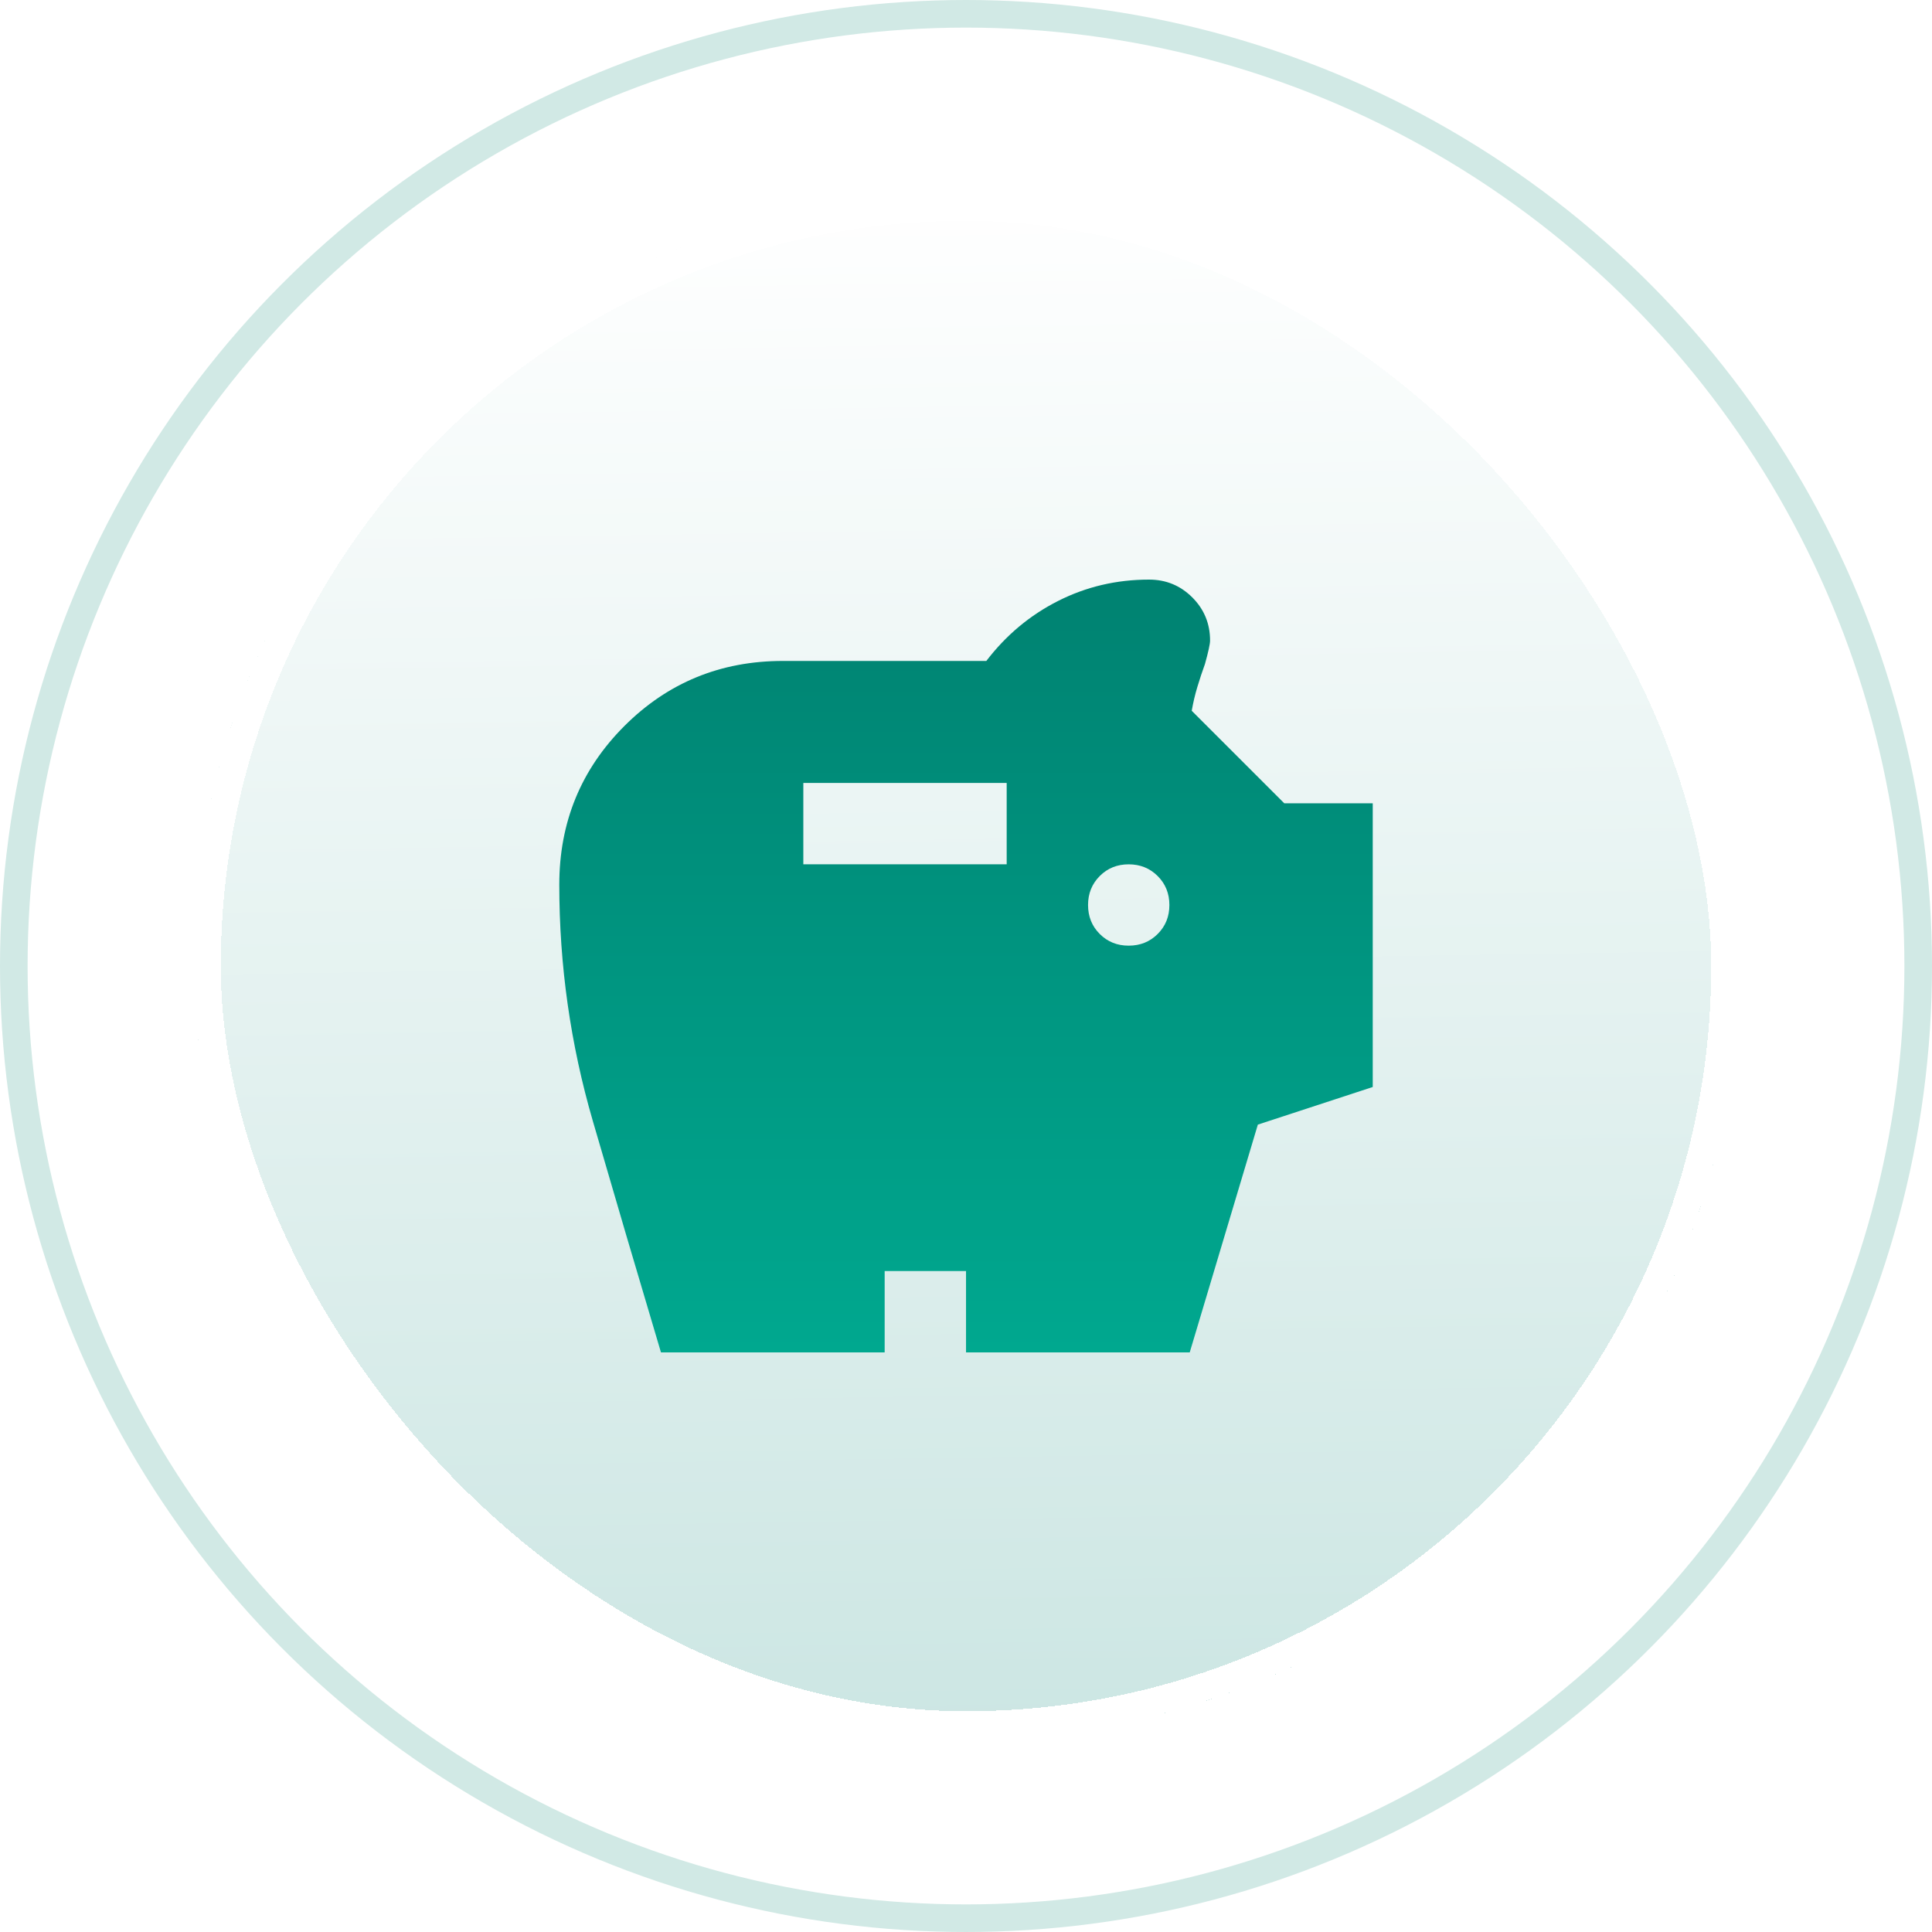 <svg width="70" height="70" viewBox="0 0 70 70" fill="none" xmlns="http://www.w3.org/2000/svg">
<circle cx="35" cy="35" r="34.5" fill="url(#paint0_radial_257_6180)" stroke="#D1E9E5"/>
<g filter="url(#filter0_d_257_6180)">
<rect x="7" y="7" width="56" height="56" rx="28" fill="url(#paint1_linear_257_6180)" shape-rendering="crispEdges"/>
<rect x="7.5" y="7.5" width="55" height="55" rx="27.5" stroke="white" shape-rendering="crispEdges"/>
<path d="M40.895 34.263C41.313 34.263 41.663 34.122 41.946 33.839C42.229 33.556 42.37 33.206 42.369 32.789C42.369 32.372 42.227 32.022 41.944 31.74C41.662 31.458 41.312 31.317 40.895 31.316C40.478 31.316 40.128 31.457 39.846 31.74C39.564 32.023 39.422 32.373 39.422 32.789C39.422 33.207 39.563 33.557 39.846 33.84C40.129 34.123 40.479 34.264 40.895 34.263ZM29.106 31.316H36.474V28.368H29.106V31.316ZM23.948 49C23.113 46.2 22.29 43.406 21.48 40.619C20.669 37.832 20.264 34.976 20.264 32.053C20.264 29.793 21.05 27.877 22.622 26.305C24.194 24.733 26.109 23.947 28.369 23.947H35.737C36.45 23.014 37.316 22.29 38.336 21.774C39.355 21.258 40.454 21 41.632 21C42.246 21 42.768 21.215 43.199 21.645C43.629 22.076 43.844 22.598 43.843 23.21C43.843 23.333 43.781 23.616 43.658 24.058C43.56 24.328 43.468 24.605 43.383 24.888C43.297 25.171 43.23 25.459 43.179 25.753L46.532 29.105H49.737V39.384L45.574 40.747L43.106 49H35.001V46.053H32.053V49H23.948Z" fill="url(#paint2_linear_257_6180)"/>
</g>
<defs>
<filter id="filter0_d_257_6180" x="3" y="3" width="64" height="64" filterUnits="userSpaceOnUse" color-interpolation-filters="sRGB">
<feFlood flood-opacity="0" result="BackgroundImageFix"/>
<feColorMatrix in="SourceAlpha" type="matrix" values="0 0 0 0 0 0 0 0 0 0 0 0 0 0 0 0 0 0 127 0" result="hardAlpha"/>
<feOffset/>
<feGaussianBlur stdDeviation="2"/>
<feComposite in2="hardAlpha" operator="out"/>
<feColorMatrix type="matrix" values="0 0 0 0 0 0 0 0 0 0.506 0 0 0 0 0.42 0 0 0 0.35 0"/>
<feBlend mode="normal" in2="BackgroundImageFix" result="effect1_dropShadow_257_6180"/>
<feBlend mode="normal" in="SourceGraphic" in2="effect1_dropShadow_257_6180" result="shape"/>
</filter>
<radialGradient id="paint0_radial_257_6180" cx="0" cy="0" r="1" gradientUnits="userSpaceOnUse" gradientTransform="translate(35 35) rotate(90) scale(35)">
<stop stop-color="white" stop-opacity="0.7"/>
<stop offset="0.229" stop-color="white" stop-opacity="0"/>
<stop offset="1" stop-color="white" stop-opacity="0.5"/>
</radialGradient>
<linearGradient id="paint1_linear_257_6180" x1="35" y1="6.877" x2="35.875" y2="62.877" gradientUnits="userSpaceOnUse">
<stop stop-color="white"/>
<stop offset="1" stop-color="#CCE6E3"/>
</linearGradient>
<linearGradient id="paint2_linear_257_6180" x1="35.001" y1="21" x2="35.001" y2="49" gradientUnits="userSpaceOnUse">
<stop stop-color="#008271"/>
<stop offset="1" stop-color="#00A88F"/>
</linearGradient>
</defs>
</svg>
